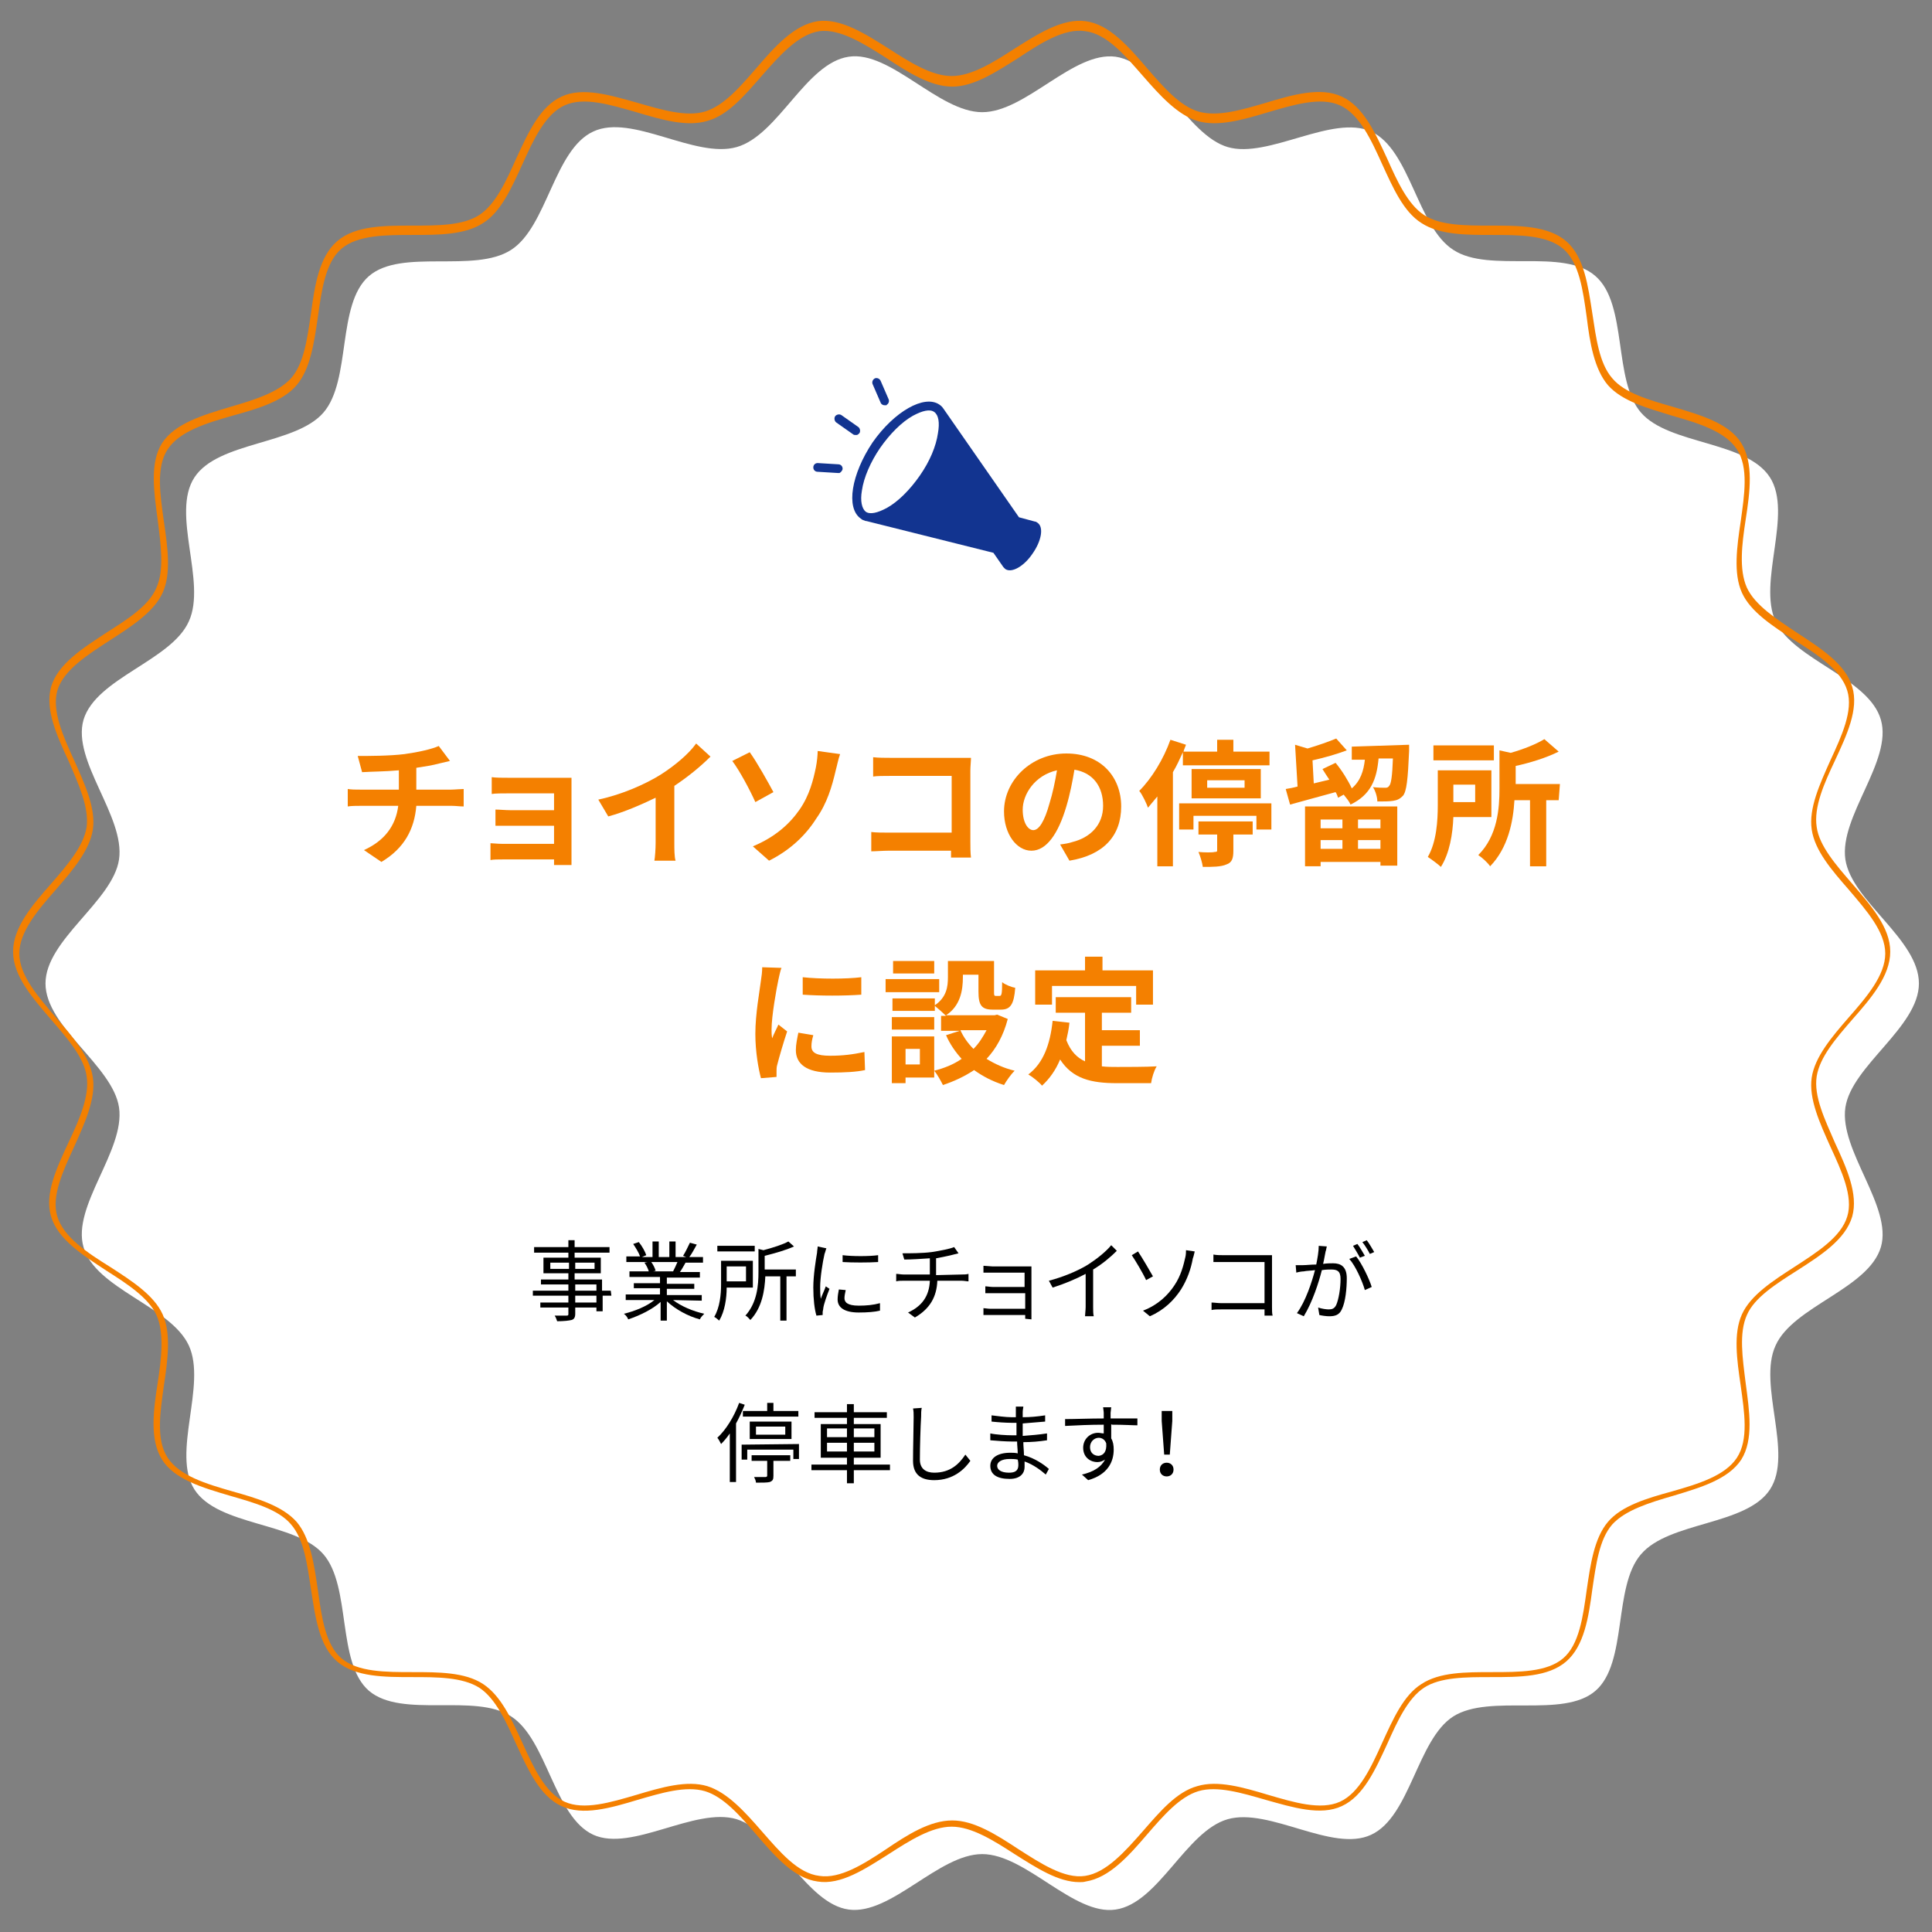 <?xml version="1.0" encoding="utf-8"?>
<!-- Generator: Adobe Illustrator 27.4.0, SVG Export Plug-In . SVG Version: 6.00 Build 0)  -->
<svg version="1.1" id="_レイヤー_2" xmlns="http://www.w3.org/2000/svg" xmlns:xlink="http://www.w3.org/1999/xlink" x="0px"
	 y="0px" viewBox="0 0 310 310" style="enable-background:new 0 0 310 310;" xml:space="preserve">
<rect x="0" y="0" width="310" height="310" fill="#808080" stroke="none"/>
<style type="text/css">
	.st0{fill:#FFFFFF;}
	.st1{fill:#F48000;}
	.st2{fill:#123490;}
</style>
<g id="_文字">
	<path class="st0" d="M307.9,157.8c0,7-10.8,13.2-11.8,19.9c-1,6.9,7.6,15.9,5.7,22.4c-2,6.7-14.1,9.5-16.9,15.8
		c-2.9,6.3,2.9,17.3-0.9,23.1c-3.8,5.8-16.2,5.1-20.7,10.4c-4.5,5.2-2.1,17.4-7.3,21.9c-5.2,4.5-16.9,0.4-22.8,4.1
		c-5.8,3.7-6.9,16.1-13.2,19c-6.2,2.9-16.3-4.4-23-2.5s-11.1,13.5-18,14.5c-6.7,1-14.4-8.9-21.4-8.9s-14.6,9.8-21.4,8.9
		s-11.5-12.5-18-14.5c-6.7-2-16.8,5.3-23,2.5c-6.3-2.9-7.4-15.3-13.2-19c-5.8-3.8-17.5,0.4-22.8-4.1c-5.2-4.5-2.8-16.7-7.3-21.9
		c-4.5-5.2-16.9-4.5-20.7-10.4c-3.7-5.8,2-16.8-0.9-23.1s-15-9.1-16.9-15.8c-1.9-6.6,6.7-15.5,5.7-22.4c-1-6.7-11.8-12.9-11.8-19.9
		s10.8-13.2,11.8-19.9c1-6.9-7.6-15.8-5.7-22.4c2-6.7,14.1-9.5,16.9-15.8c2.9-6.3-2.9-17.3,0.9-23.1c3.8-5.8,16.2-5.2,20.7-10.4
		c4.5-5.2,2.1-17.4,7.3-21.9c5.2-4.5,16.9-0.4,22.8-4.2c5.8-3.7,6.9-16.1,13.2-19c6.2-2.9,16.3,4.4,23,2.5s11.1-13.5,18-14.5
		c6.7-1,14.4,8.9,21.4,8.9s14.6-9.8,21.4-8.9c6.9,1,11.5,12.6,18,14.5s16.8-5.3,23-2.5c6.3,2.9,7.4,15.3,13.2,19
		c5.8,3.8,17.6-0.4,22.8,4.2c5.2,4.5,2.8,16.7,7.3,21.9c4.5,5.2,16.9,4.5,20.7,10.4c3.7,5.8-2,16.8,0.9,23.1
		c2.9,6.2,15,9.1,16.9,15.8c1.9,6.6-6.7,15.5-5.7,22.4C297.1,144.6,307.9,150.7,307.9,157.8L307.9,157.8z"/>
	<path class="st1" d="M173.2,302c-3.4,0-6.9-2.3-10.4-4.5c-3.4-2.2-6.9-4.4-10.1-4.4s-6.7,2.2-10.1,4.4c-3.8,2.4-7.7,5-11.4,4.4
		c-3.8-0.5-6.9-4.1-9.9-7.6c-2.6-3-5.2-6-8.2-6.9c-3.1-0.9-7,0.3-10.8,1.4c-4.3,1.3-8.8,2.6-12.2,1c-3.5-1.6-5.4-5.9-7.3-10
		c-1.6-3.6-3.3-7.3-5.9-9c-2.7-1.7-6.8-1.7-10.7-1.7c-4.5,0-9.2,0-12.1-2.5c-2.9-2.5-3.5-7.1-4.2-11.6c-0.6-3.9-1.1-8-3.2-10.4
		c-2-2.4-6-3.5-9.8-4.6c-4.4-1.3-8.9-2.6-10.9-5.8c-2-3.2-1.4-7.8-0.7-12.3c0.6-3.9,1.1-8-0.2-10.9c-1.3-2.8-4.7-5-8-7.1
		c-3.8-2.5-7.8-5-8.9-8.7c-1.1-3.6,0.9-7.8,2.8-11.9c1.7-3.6,3.4-7.4,2.9-10.6c-0.4-3-3.1-6.1-5.7-9.1c-3-3.5-6.1-7-6.1-10.9
		s3.1-7.5,6.1-10.9c2.6-3,5.2-6,5.7-9.1c0.4-3.2-1.3-6.9-2.9-10.6c-1.9-4.1-3.8-8.3-2.8-11.9c1.1-3.7,5.1-6.2,8.9-8.7
		c3.3-2.1,6.8-4.3,8-7.2c1.3-2.9,0.7-6.9,0.2-10.9c-0.6-4.5-1.3-9.1,0.7-12.3c2.1-3.2,6.6-4.5,10.9-5.8c3.8-1.1,7.7-2.3,9.8-4.6
		c2.1-2.4,2.6-6.4,3.2-10.4c0.6-4.5,1.3-9.1,4.2-11.6c2.9-2.5,7.5-2.5,12.1-2.5c4,0,8.1,0,10.7-1.7c2.6-1.7,4.3-5.4,5.9-9
		c1.9-4.1,3.8-8.4,7.3-10c3.4-1.6,7.9-0.2,12.2,1c3.8,1.1,7.8,2.3,10.8,1.4c3-0.9,5.6-3.9,8.2-6.9c3-3.5,6.1-7,9.9-7.6
		c3.7-0.5,7.6,2,11.4,4.4c3.4,2.2,6.9,4.4,10.1,4.4s6.7-2.2,10.1-4.4c3.8-2.4,7.7-4.9,11.4-4.4c3.8,0.5,6.9,4.1,9.9,7.6
		c2.6,3,5.2,6,8.2,6.9c3.1,0.9,7-0.3,10.8-1.4c4.3-1.3,8.8-2.6,12.2-1c3.5,1.6,5.4,5.9,7.3,10c1.6,3.6,3.3,7.3,5.9,9
		c2.6,1.7,6.7,1.7,10.7,1.7c4.5,0,9.2,0,12.1,2.5c2.9,2.5,3.5,7.1,4.2,11.6c0.6,3.9,1.1,8,3.2,10.4c2,2.4,6,3.5,9.8,4.6
		c4.4,1.3,8.9,2.6,10.9,5.8c2,3.2,1.4,7.8,0.7,12.3c-0.6,3.9-1.1,8,0.2,10.9c1.3,2.8,4.7,5,8,7.2c3.8,2.5,7.8,5,8.9,8.7
		c1.1,3.6-0.9,7.8-2.8,11.9c-1.7,3.6-3.4,7.4-2.9,10.6c0.4,3,3.1,6.1,5.7,9.1c3,3.5,6.1,7,6.1,10.9s-3.1,7.5-6.1,10.9
		c-2.6,3-5.2,6-5.7,9.1c-0.5,3.2,1.3,6.9,2.9,10.6c1.9,4.1,3.8,8.3,2.8,11.9c-1.1,3.7-5,6.2-8.9,8.7c-3.3,2.1-6.8,4.3-8,7.1
		c-1.3,2.9-0.7,6.9-0.2,10.9c0.6,4.5,1.3,9.1-0.7,12.3c-2.1,3.2-6.6,4.5-10.9,5.8c-3.8,1.1-7.7,2.3-9.8,4.6
		c-2.1,2.4-2.6,6.4-3.2,10.4c-0.6,4.5-1.3,9.1-4.2,11.6c-2.9,2.5-7.5,2.5-12.1,2.5c-4,0-8.1,0-10.7,1.7c-2.6,1.7-4.3,5.4-5.9,9
		c-1.9,4.1-3.8,8.4-7.3,10c-3.4,1.6-7.9,0.2-12.2-1c-3.8-1.1-7.8-2.3-10.8-1.4c-3,0.9-5.6,3.9-8.2,6.9c-3,3.5-6.1,7-9.9,7.6
		C173.9,302,173.5,302,173.2,302L173.2,302z M152.8,292.1c3.5,0,7.1,2.3,10.6,4.6c3.6,2.3,7.4,4.8,10.7,4.3c3.4-0.5,6.4-3.9,9.3-7.2
		c2.7-3.1,5.4-6.3,8.7-7.2c3.3-1,7.4,0.2,11.4,1.4c4.1,1.2,8.4,2.5,11.5,1.1c3.1-1.4,5-5.5,6.8-9.5c1.7-3.7,3.4-7.6,6.3-9.4
		c2.9-1.9,7.1-1.9,11.3-1.9c4.4,0,8.8,0,11.4-2.2c2.6-2.2,3.2-6.7,3.8-11c0.6-4.1,1.2-8.3,3.4-10.9c2.2-2.6,6.3-3.8,10.3-4.9
		c4.2-1.2,8.5-2.5,10.4-5.4c1.9-2.9,1.2-7.3,0.6-11.6c-0.6-4.1-1.2-8.3,0.2-11.4c1.4-3.1,5-5.4,8.4-7.6c3.7-2.4,7.5-4.8,8.5-8.1
		c1-3.2-0.9-7.3-2.7-11.2c-1.7-3.8-3.5-7.7-3-11.1c0.5-3.3,3.2-6.5,5.9-9.6c2.9-3.3,5.9-6.8,5.9-10.3s-3-6.9-5.9-10.3
		c-2.7-3.1-5.4-6.2-5.9-9.6c-0.5-3.4,1.3-7.3,3-11.1c1.8-3.9,3.7-8,2.7-11.2c-1-3.3-4.8-5.8-8.5-8.1c-3.4-2.2-7-4.5-8.4-7.6
		c-1.4-3.1-0.8-7.4-0.2-11.4c0.6-4.3,1.3-8.7-0.6-11.6c-1.9-2.9-6.2-4.2-10.4-5.4c-3.9-1.2-8-2.3-10.3-4.9
		c-2.2-2.6-2.9-6.8-3.4-10.9c-0.6-4.3-1.2-8.8-3.8-11c-2.6-2.2-7.1-2.2-11.4-2.2c-4.1,0-8.4,0-11.3-1.9c-2.9-1.8-4.6-5.7-6.3-9.4
		c-1.8-4-3.7-8.1-6.8-9.5c-3.1-1.4-7.4-0.1-11.5,1.1c-4,1.2-8.1,2.4-11.4,1.4c-3.2-1-6-4.1-8.7-7.2c-2.9-3.3-5.8-6.8-9.3-7.2
		c-3.3-0.5-7.1,1.9-10.7,4.3c-3.5,2.2-7.1,4.6-10.6,4.6s-7.1-2.3-10.6-4.6c-3.6-2.3-7.4-4.7-10.7-4.3c-3.4,0.5-6.4,3.9-9.3,7.2
		c-2.7,3.1-5.4,6.3-8.7,7.2c-3.3,1-7.4-0.2-11.4-1.4c-4.2-1.2-8.4-2.5-11.5-1.1c-3.1,1.4-5,5.5-6.8,9.5c-1.7,3.7-3.4,7.6-6.3,9.4
		c-2.9,1.9-7.2,1.9-11.3,1.9c-4.3,0-8.8,0-11.4,2.2c-2.6,2.2-3.2,6.7-3.8,11c-0.6,4.1-1.2,8.3-3.4,10.9c-2.2,2.6-6.3,3.8-10.3,4.9
		c-4.2,1.2-8.5,2.5-10.4,5.4c-1.9,2.9-1.2,7.3-0.6,11.6c0.6,4.1,1.2,8.3-0.2,11.4c-1.4,3.1-5,5.4-8.4,7.6c-3.7,2.4-7.5,4.8-8.5,8.1
		c-0.9,3.2,0.9,7.3,2.7,11.2c1.7,3.8,3.5,7.7,3,11.1c-0.5,3.3-3.2,6.5-5.9,9.6c-2.9,3.3-5.9,6.8-5.9,10.3s3,6.9,5.9,10.3
		c2.7,3.1,5.4,6.2,5.9,9.6c0.5,3.4-1.3,7.3-3,11.1c-1.8,3.9-3.7,8-2.7,11.2c1,3.3,4.8,5.8,8.5,8.1c3.4,2.2,7,4.5,8.4,7.6
		c1.4,3.1,0.8,7.4,0.2,11.4c-0.6,4.3-1.3,8.7,0.6,11.6c1.9,2.9,6.2,4.2,10.4,5.4c3.9,1.1,8,2.3,10.3,4.9c2.2,2.6,2.8,6.8,3.4,10.9
		c0.6,4.3,1.2,8.8,3.8,11c2.6,2.2,7.1,2.2,11.4,2.2c4.1,0,8.4,0,11.3,1.9c2.9,1.9,4.6,5.7,6.3,9.4c1.8,4,3.7,8.1,6.8,9.5
		c3.1,1.4,7.4,0.1,11.5-1.1c4-1.2,8.1-2.4,11.4-1.4c3.2,1,6,4.1,8.7,7.2c2.9,3.3,5.8,6.8,9.3,7.2c3.3,0.5,7.1-1.9,10.7-4.3
		C145.6,294.4,149.2,292.1,152.8,292.1L152.8,292.1z"/>
	<path class="st1" d="M72.4,126.7c0.5,0,1.5-0.1,2-0.1v2.8c-0.6,0-1.3-0.1-1.9-0.1h-5.7c-0.3,3.7-1.9,6.8-5.6,9l-2.8-1.9
		c3.3-1.5,5.1-3.9,5.5-7.1h-6c-0.7,0-1.5,0-2.1,0.1v-2.8c0.6,0.1,1.3,0.1,2,0.1H64v-3.1c-2.1,0.2-4.4,0.2-5.9,0.3l-0.7-2.6
		c1.7,0,5.1,0,7.5-0.3c2.2-0.3,4.4-0.8,5.5-1.3l1.8,2.4c-0.8,0.2-1.3,0.3-1.7,0.4c-1.1,0.3-2.4,0.5-3.7,0.7v3.5L72.4,126.7
		L72.4,126.7z"/>
	<path class="st1" d="M91.7,137.3c0,0.4,0,1.1,0,1.5h-2.8c0-0.2,0-0.6,0-0.9h-8.3c-0.6,0-1.5,0-1.9,0.1v-2.7c0.4,0,1.1,0.1,1.9,0.1
		h8.3v-2.9h-7c-0.8,0-1.9,0-2.4,0v-2.6c0.6,0,1.6,0.1,2.4,0.1h7v-2.7h-7.3c-0.8,0-2.2,0-2.7,0.1v-2.7c0.6,0.1,1.9,0.1,2.7,0.1H90
		c0.5,0,1.3,0,1.7,0c0,0.3,0,1,0,1.5L91.7,137.3L91.7,137.3z"/>
	<path class="st1" d="M108.2,135.2c0,1,0,2.3,0.2,2.9H105c0.1-0.5,0.2-1.9,0.2-2.9V128c-2.3,1.1-5,2.3-7.6,3l-1.6-2.7
		c3.8-0.8,7.6-2.5,10-4c2.2-1.4,4.5-3.3,5.7-5l2.3,2.1c-1.7,1.7-3.7,3.3-5.8,4.7L108.2,135.2L108.2,135.2z"/>
	<path class="st1" d="M120.3,120.7c1.1,1.5,3,4.9,3.8,6.4l-2.9,1.6c-0.9-2-2.5-5-3.7-6.6L120.3,120.7L120.3,120.7z M128.3,129.9
		c1.6-2.3,2.2-4.8,2.6-6.7c0.2-1,0.3-2.1,0.3-2.7l3.6,0.5c-0.3,0.8-0.5,1.9-0.7,2.6c-0.6,2.6-1.4,5.3-3.1,7.7
		c-1.7,2.7-4.2,5.1-7.6,6.8l-2.6-2.3C124.4,134.3,126.7,132.2,128.3,129.9L128.3,129.9z"/>
	<path class="st1" d="M152.6,137.6c0-0.4,0-0.7,0-1.1h-10c-0.9,0-2.1,0.1-2.8,0.1v-3.1c0.8,0.1,1.8,0.1,2.8,0.1h10.1v-9.1h-9.9
		c-0.9,0-2.1,0-2.7,0.1v-3.1c0.8,0.1,2,0.1,2.7,0.1h11.1c0.6,0,1.6,0,1.9,0c0,0.5-0.1,1.4-0.1,2V135c0,0.8,0,1.9,0.1,2.6
		L152.6,137.6L152.6,137.6z"/>
	<path class="st1" d="M170.1,135.5c0.8-0.1,1.4-0.2,2-0.4c2.8-0.7,4.9-2.7,4.9-5.8s-1.6-5.3-4.6-5.8c-0.3,1.8-0.7,3.9-1.3,5.9
		c-1.3,4.4-3.2,7.1-5.6,7.1s-4.4-2.7-4.4-6.3c0-5,4.4-9.3,10-9.3s8.8,3.8,8.8,8.5c0,4.7-2.8,7.8-8.3,8.7L170.1,135.5L170.1,135.5z
		 M168.4,128.9c0.5-1.6,0.9-3.5,1.2-5.3c-3.6,0.8-5.5,3.9-5.5,6.3c0,2.2,0.9,3.3,1.7,3.3C166.7,133.2,167.6,131.8,168.4,128.9z"/>
	<path class="st1" d="M189.8,120.7c-0.5,1.1-1,2.2-1.6,3.2V139h-2.5v-11.2c-0.5,0.6-1,1.2-1.5,1.8c-0.2-0.6-0.9-2.1-1.4-2.7
		c2-2,3.9-5.1,5-8.2l2.5,0.8c-0.1,0.3-0.3,0.7-0.4,1.1h5.4v-1.9h2.6v1.9h5.8v2.2h-13.9C189.8,122.7,189.8,120.7,189.8,120.7z
		 M204,128.9v4.2h-2.4v-2.2h-10.1v2.2h-2.3v-4.2L204,128.9L204,128.9z M191.2,128.1v-4.7h11.1v4.7H191.2z M192.3,131.8h8.7v2.1h-3.1
		v2.6c0,1.2-0.2,1.9-1.1,2.2c-0.9,0.4-2.2,0.4-3.8,0.4c-0.1-0.7-0.4-1.7-0.7-2.4c1,0.1,2.3,0.1,2.6,0c0.4,0,0.4-0.1,0.4-0.3v-2.5h-3
		V131.8L192.3,131.8z M193.7,126.4h6v-1.2h-6V126.4z"/>
	<path class="st1" d="M226.1,119.5c0,0,0,0.7,0,1c-0.2,4.6-0.4,6.5-1,7.2c-0.5,0.5-0.9,0.7-1.6,0.8c-0.6,0.1-1.5,0.1-2.5,0.1
		c0-0.7-0.3-1.7-0.7-2.3c0.8,0.1,1.6,0.1,1.9,0.1s0.5,0,0.7-0.3c0.3-0.3,0.5-1.5,0.6-4.4h-2.3c-0.3,3.3-1.2,5.8-4.5,7.4
		c-0.2-0.5-0.7-1.1-1.1-1.6l-0.9,0.5c-0.1-0.3-0.2-0.6-0.4-0.9c-2.5,0.7-5.2,1.4-7.3,2l-0.7-2.5c0.6-0.1,1.2-0.2,1.9-0.4l-0.4-6.7
		l2,0.6c1.7-0.5,3.4-1.1,4.6-1.6l1.7,1.9c-1.6,0.6-3.7,1.2-5.5,1.6l0.2,3.7l2.5-0.6c-0.4-0.6-0.8-1.2-1.1-1.7l2.1-1
		c1,1.2,2,2.8,2.6,4.1c1.4-1.2,1.9-2.8,2.1-4.6h-2.1v-2.1L226.1,119.5L226.1,119.5z M209.4,129.4h14.8v9.5h-2.7v-0.6h-9.6v0.7h-2.5
		V129.4z M211.9,131.5v1.4h3.5v-1.4H211.9z M215.4,136.2v-1.4h-3.5v1.4H215.4z M221.5,131.5h-3.6v1.4h3.6V131.5z M221.5,136.2v-1.4
		h-3.6v1.4H221.5z"/>
	<path class="st1" d="M233.2,131.1c-0.1,2.7-0.6,5.8-2,8c-0.4-0.4-1.5-1.2-2.1-1.6c1.4-2.4,1.6-5.8,1.6-8.3v-5.6h8.6v7.5H233.2
		L233.2,131.1z M239.7,122H230v-2.4h9.7V122z M233.2,125.9v2.8h3.5v-2.8C236.8,125.9,233.2,125.9,233.2,125.9z M250.1,128.4h-2v10.6
		h-2.6v-10.6H243c-0.2,3.4-1,7.6-3.9,10.6c-0.4-0.6-1.3-1.4-1.9-1.8c3.1-3.1,3.4-7.5,3.4-10.7v-6.1l1.8,0.4c2.1-0.6,4.1-1.4,5.4-2.2
		l2.3,2c-2,1-4.6,1.8-6.9,2.3v2.9h7.1L250.1,128.4L250.1,128.4z"/>
	<path class="st1" d="M125.4,155.3c-0.2,0.4-0.4,1.5-0.5,1.9c-0.3,1.4-1.1,5.8-1.1,8c0,0.4,0,0.9,0.1,1.4c0.3-0.8,0.7-1.5,1-2.2
		l1.4,1.1c-0.6,1.8-1.3,4.2-1.6,5.4c-0.1,0.3-0.1,0.8-0.1,1c0,0.2,0,0.6,0,0.9l-2.5,0.2c-0.4-1.5-0.9-4.2-0.9-7.1
		c0-3.3,0.7-6.9,0.9-8.6c0.1-0.6,0.2-1.4,0.2-2.1L125.4,155.3L125.4,155.3z M130.5,166.1c-0.2,0.7-0.3,1.2-0.3,1.8
		c0,1,0.8,1.5,3,1.5c2,0,3.6-0.2,5.5-0.6l0.1,2.9c-1.4,0.3-3.2,0.4-5.6,0.4c-3.8,0-5.5-1.4-5.5-3.6c0-0.9,0.2-1.8,0.4-2.8
		L130.5,166.1L130.5,166.1z M138.2,156.8v2.8c-2.7,0.2-6.6,0.2-9.4,0l0-2.8C131.5,157.1,135.8,157.1,138.2,156.8L138.2,156.8z"/>
	<path class="st1" d="M150.7,159.2h-8.6v-2.1h8.6V159.2z M161.7,163.5c-0.7,2.7-1.9,4.8-3.4,6.4c1.3,0.8,2.8,1.5,4.5,1.9
		c-0.6,0.6-1.3,1.6-1.7,2.3c-1.9-0.6-3.4-1.4-4.8-2.4c-1.5,1-3.2,1.8-5,2.4c-0.3-0.6-0.9-1.7-1.4-2.3v1.1h-4.6v0.9h-2.2v-7.5h6.8
		v5.5c1.6-0.4,3.1-1,4.4-1.9c-1-1.1-1.9-2.4-2.5-3.8l2.2-0.7H151v-2.4h0.8c-0.4-0.4-1.3-1.2-1.8-1.6v0.8h-6.8v-2h6.8v1.1
		c1.9-1.3,2.1-3,2.1-4.5v-2.6h7.4v4.9c0,0.6,0,0.7,0.3,0.7h0.6c0.3,0,0.4-0.3,0.4-2.2c0.5,0.4,1.5,0.8,2.1,0.9
		c-0.2,2.7-0.8,3.5-2.3,3.5h-1.3c-1.8,0-2.3-0.7-2.3-2.9v-2.7h-2.5v0.4c0,2.1-0.4,4.6-2.7,6.1h7.8l0.4-0.1L161.7,163.5L161.7,163.5z
		 M149.9,165.2h-6.8v-2h6.8V165.2z M149.9,156.2h-6.6v-2h6.6V156.2z M147.6,168.3h-2.3v2.5h2.3V168.3z M154.1,165.3
		c0.5,1.1,1.2,2.1,2.1,3c0.9-0.9,1.5-1.9,2.1-3H154.1L154.1,165.3z"/>
	<path class="st1" d="M176.8,171.1c0.8,0.1,1.6,0.1,2.5,0.1c1.2,0,4.8,0,6.3-0.1c-0.4,0.6-0.8,1.9-0.9,2.7h-5.5
		c-4.1,0-7.1-0.7-9.1-3.8c-0.7,1.7-1.7,3.1-2.9,4.2c-0.4-0.5-1.5-1.4-2.2-1.8c2.4-1.8,3.5-4.8,3.9-8.6l2.7,0.3
		c-0.1,1-0.3,1.9-0.5,2.8c0.7,1.8,1.7,2.8,3,3.4v-7.8h-4.7v-2.5h12.1v2.5h-4.7v2.8h6.1v2.5h-6.1V171.1L176.8,171.1z M168.7,161.2
		h-2.6v-5.5h8v-2.2h2.8v2.2h8.1v5.5h-2.7v-3h-13.5V161.2z"/>
	<path d="M98.1,207.9h-1.4v2.5h-1v-0.6h-3.4v1c0,0.6-0.2,0.9-0.6,1c-0.4,0.1-1.2,0.2-2.3,0.2c-0.1-0.3-0.2-0.6-0.4-0.9
		c0.8,0,1.7,0,1.9,0c0.3,0,0.3-0.1,0.3-0.3v-1h-4.5V209h4.5v-1.1h-5.7v-0.8h5.7v-1h-4.4v-0.8h4.4v-1h-4v-2.5h4v-0.8h-5.5v-0.9h5.5
		v-1.1h1v1.1h5.6v0.9h-5.6v0.8h4.2v2.5h-4.2v1h4.4v1.8h1.4L98.1,207.9L98.1,207.9z M91.3,203.6v-1h-3v1H91.3z M92.3,202.6v1h3.1v-1
		H92.3z M92.3,207.1h3.4v-1h-3.4V207.1z M95.7,207.9h-3.4v1.1h3.4V207.9z"/>
	<path d="M108,208.6c1.3,1,3.2,1.8,5,2.2c-0.2,0.2-0.6,0.6-0.7,0.9c-1.9-0.5-3.9-1.6-5.3-2.9v3.1h-1v-3c-1.3,1.2-3.4,2.2-5.2,2.8
		c-0.1-0.3-0.4-0.7-0.7-0.9c1.7-0.4,3.7-1.2,4.9-2.2h-4.6v-0.9h5.5v-1h-4.2v-0.8h4.2v-1h-4.9V204h3.1c-0.1-0.4-0.4-1-0.7-1.4
		l0.5-0.1h-3.4v-0.9h2.2c-0.2-0.6-0.7-1.4-1.1-2l0.9-0.3c0.5,0.6,1,1.5,1.2,2.1l-0.7,0.3h1.7v-2.5h1v2.5h1.7v-2.5h1v2.5h1.7
		l-0.5-0.2c0.4-0.6,0.8-1.5,1.1-2.1l1.1,0.3c-0.4,0.7-0.8,1.5-1.2,2h2.2v0.9h-2.8c-0.3,0.5-0.6,1.1-0.9,1.5h3.2v0.9H107v1h4.4v0.8
		H107v1h5.6v0.9L108,208.6L108,208.6z M104.5,202.5c0.3,0.4,0.6,1,0.7,1.4l-0.4,0.1h3.3l-0.1,0c0.2-0.4,0.5-1,0.7-1.5H104.5
		L104.5,202.5z"/>
	<path d="M116.6,206.6c0,1.7-0.3,3.8-1.2,5.3c-0.2-0.2-0.6-0.5-0.8-0.6c0.9-1.5,1.1-3.6,1.1-5.2v-3.8h5.1v4.3L116.6,206.6
		L116.6,206.6z M121.1,200.8h-6v-0.9h6V200.8z M116.6,203.2v2.4h3.1v-2.4H116.6z M127.7,204.8h-1.5v7.1h-1v-7.1h-2.4
		c-0.1,2.2-0.5,5-2.4,7c-0.2-0.2-0.5-0.6-0.8-0.7c1.9-2.1,2.1-4.9,2.1-7v-3.7l0.8,0.2c1.5-0.4,3.1-0.9,4-1.4l0.9,0.8
		c-1.3,0.6-3.1,1.1-4.7,1.5v2.2h5V204.8L127.7,204.8z"/>
	<path d="M132.6,200.3c-0.1,0.2-0.2,0.7-0.3,0.9c-0.3,1.3-0.7,3.8-0.7,5.3c0,0.7,0,1.2,0.1,1.9c0.2-0.6,0.6-1.4,0.8-2l0.6,0.4
		c-0.4,1-0.9,2.4-1,3.1c0,0.2-0.1,0.5-0.1,0.6l0,0.5l-1,0.1c-0.3-1-0.5-2.6-0.5-4.5c0-2,0.4-4.4,0.6-5.6c0-0.3,0.1-0.7,0.1-1
		L132.6,200.3L132.6,200.3z M135.7,207c-0.1,0.5-0.2,0.9-0.2,1.3c0,0.6,0.4,1.2,2.3,1.2c1.2,0,2.3-0.1,3.4-0.4v1.2
		c-0.8,0.2-2,0.3-3.4,0.3c-2.3,0-3.4-0.8-3.4-2.1c0-0.5,0.1-1.1,0.2-1.6L135.7,207L135.7,207z M135.2,201.4c1.5,0.2,4.3,0.2,5.7,0
		v1.1c-1.5,0.1-4.2,0.1-5.7,0L135.2,201.4L135.2,201.4z"/>
	<path d="M154.3,204.5c0.3,0,0.8,0,1.1-0.1v1.2c-0.3,0-0.7-0.1-1.1-0.1h-3.9c-0.1,2.6-1.2,4.5-3.6,5.9l-1.1-0.8
		c2.2-1,3.4-2.6,3.5-5.1h-4.2c-0.4,0-0.9,0-1.2,0.1v-1.2c0.3,0,0.8,0.1,1.2,0.1h4.2v-2.6c-1.4,0.1-3,0.2-4.1,0.2l-0.3-1
		c1.1,0,3.2,0,4.7-0.2c1.3-0.2,2.9-0.5,3.6-0.8l0.7,1l-0.8,0.2c-0.7,0.2-1.8,0.4-2.8,0.6v2.7L154.3,204.5L154.3,204.5z"/>
	<path d="M164.5,211.6c0-0.1,0-0.4,0-0.6h-5.6c-0.4,0-0.9,0-1.1,0v-1.1c0.2,0,0.7,0.1,1.1,0.1h5.6v-2.5h-5.1c-0.5,0-1,0-1.3,0v-1.1
		c0.3,0,0.8,0.1,1.2,0.1h5.1v-2.3h-5.2c-0.4,0-1.2,0-1.4,0v-1.1c0.3,0,1.1,0.1,1.4,0.1h5.4c0.3,0,0.7,0,0.9,0c0,0.1,0,0.4,0,0.7v7
		c0,0.2,0,0.6,0,0.8L164.5,211.6L164.5,211.6z"/>
	<path d="M179.2,200.7c-1,1-2.3,2.1-3.8,3v6c0,0.5,0,1.2,0.1,1.5h-1.4c0-0.3,0.1-1,0.1-1.5v-5.3c-1.5,0.8-3.4,1.6-5.3,2.2l-0.6-1.1
		c2.3-0.6,4.7-1.6,6.3-2.6c1.4-0.9,2.9-2.1,3.7-3.1L179.2,200.7L179.2,200.7z"/>
	<path d="M182.6,200.8c0.6,0.9,1.9,3.1,2.4,4l-1.1,0.6c-0.5-1.1-1.7-3.1-2.3-4L182.6,200.8L182.6,200.8z M188.4,206.3
		c1.1-1.6,1.5-3.3,1.8-4.6c0.1-0.4,0.1-0.9,0.1-1.1l1.4,0.2c-0.1,0.4-0.2,0.9-0.3,1.1c-0.3,1.7-0.9,3.4-1.9,5
		c-1.1,1.7-2.7,3.3-5,4.3l-1.1-0.9C185.8,209.4,187.4,207.8,188.4,206.3L188.4,206.3z"/>
	<path d="M202.9,210.9c0-0.1,0-0.4,0-0.8h-6.9c-0.6,0-1.2,0-1.6,0.1V209c0.4,0,1,0.1,1.6,0.1h6.9v-6.6h-6.7c-0.5,0-1.2,0-1.5,0v-1.2
		c0.5,0.1,1.1,0.1,1.5,0.1h6.9c0.3,0,0.8,0,1,0c0,0.3,0,0.8,0,1.1v7.2c0,0.5,0,1.1,0.1,1.4H202.9L202.9,210.9z"/>
	<path d="M212.9,200c-0.1,0.3-0.1,0.6-0.2,0.8c-0.1,0.4-0.2,1.2-0.4,2c0.6-0.1,1.2-0.1,1.6-0.1c1.2,0,2.2,0.5,2.2,2.4
		c0,1.6-0.2,3.8-0.8,5c-0.4,0.9-1.1,1.1-2,1.1c-0.5,0-1.2-0.1-1.6-0.2l-0.2-1.2c0.6,0.2,1.3,0.3,1.7,0.3c0.5,0,0.9-0.1,1.2-0.7
		c0.4-0.9,0.7-2.7,0.7-4.2c0-1.3-0.6-1.5-1.5-1.5c-0.3,0-0.9,0-1.5,0.1c-0.5,2-1.5,5.1-2.9,7.4l-1.1-0.5c1.4-1.9,2.4-5,2.9-6.9
		c-0.7,0.1-1.4,0.1-1.8,0.2c-0.3,0-0.9,0.1-1.2,0.2l-0.1-1.2c0.4,0,0.8,0,1.2,0c0.5,0,1.3-0.1,2.1-0.1c0.2-1,0.4-2.1,0.4-3
		L212.9,200L212.9,200z M217.6,201.6c0.9,1.1,2.1,3.6,2.5,4.9l-1.1,0.5c-0.4-1.4-1.5-3.9-2.5-5L217.6,201.6L217.6,201.6z
		 M218.2,201.8c-0.3-0.6-0.8-1.4-1.1-1.9l0.7-0.3c0.4,0.5,0.9,1.4,1.2,1.9L218.2,201.8z M219.8,201.2c-0.3-0.6-0.8-1.4-1.2-1.9
		l0.7-0.3c0.4,0.5,0.9,1.4,1.2,1.9L219.8,201.2L219.8,201.2z"/>
	<path d="M119.5,225.4c-0.4,1-0.9,2.1-1.4,3v9.4h-1V230c-0.4,0.6-0.9,1.2-1.4,1.7c-0.1-0.2-0.4-0.8-0.6-1c1.4-1.3,2.7-3.4,3.5-5.6
		L119.5,225.4L119.5,225.4z M128.2,231.7v2.4h-0.9v-1.5h-7.4v1.6H119v-2.4L128.2,231.7L128.2,231.7z M123.1,226.4v-1.3h1v1.3h4v0.9
		h-8.9v-0.9H123.1z M120.3,230.9v-2.8h6.7v2.8H120.3z M120.6,233.5h6.2v0.9h-2.7v2.4c0,0.6-0.1,0.8-0.6,1c-0.4,0.1-1.2,0.1-2.2,0.1
		c0-0.3-0.2-0.7-0.3-0.9c0.8,0,1.6,0,1.8,0c0.2,0,0.3-0.1,0.3-0.2v-2.4h-2.5L120.6,233.5L120.6,233.5z M121.3,230.2h4.7v-1.3h-4.7
		V230.2z"/>
	<path d="M142.8,235.9H137v2.1h-1.1v-2.1h-5.7v-0.9h5.7v-1.1h-4.2v-5.4h4.2v-1h-5.2v-0.9h5.2v-1.3h1.1v1.3h5.3v0.9H137v1h4.3v5.4
		H137v1.1h5.8V235.9z M132.7,230.6h3.2v-1.4h-3.2V230.6z M135.9,232.9v-1.4h-3.2v1.4H135.9z M137,229.2v1.4h3.3v-1.4H137z
		 M140.3,231.5H137v1.4h3.3V231.5z"/>
	<path d="M147.9,225.9c-0.1,0.4-0.1,0.9-0.1,1.4c-0.1,1.6-0.2,4.9-0.2,6.9c0,1.5,1,2.1,2.3,2.1c2.6,0,4-1.4,5-2.9l0.8,1
		c-0.9,1.3-2.7,3.1-5.8,3.1c-2,0-3.4-0.8-3.4-3.1c0-2.1,0.1-5.6,0.1-7c0-0.5,0-1-0.1-1.4L147.9,225.9L147.9,225.9z"/>
	<path d="M167.8,236.6c-0.8-0.7-2-1.6-3.4-2.1c0,0.4,0,0.7,0,0.9c0,0.9-0.6,1.9-2.4,1.9c-2,0-3.1-0.7-3.1-2.1c0-1.3,1.2-2.1,3.2-2.1
		c0.4,0,0.8,0,1.2,0.1c0-0.6-0.1-1.3-0.1-1.9h-0.8c-0.9,0-2.5-0.1-3.5-0.2v-1.1c0.9,0.2,2.6,0.3,3.5,0.3h0.7v-2h-0.7
		c-1,0-2.4-0.1-3.3-0.2v-1c0.8,0.1,2.3,0.3,3.2,0.3h0.7v-0.9c0-0.2,0-0.6,0-0.8h1.2c0,0.2-0.1,0.5-0.1,0.9c0,0.2,0,0.4,0,0.8
		c1.2,0,2.3-0.1,3.6-0.3v1c-1.1,0.1-2.3,0.2-3.6,0.3v2c1.3-0.1,2.6-0.2,3.9-0.4v1.1c-1.3,0.2-2.5,0.3-3.8,0.3c0,0.7,0.1,1.4,0.1,2.1
		c1.8,0.5,3.2,1.5,4,2.2L167.8,236.6L167.8,236.6z M163.3,234.2c-0.4-0.1-0.9-0.1-1.3-0.1c-1.3,0-2,0.5-2,1.1s0.6,1.1,1.9,1.1
		c0.8,0,1.5-0.2,1.5-1.2C163.4,234.9,163.4,234.6,163.3,234.2L163.3,234.2z"/>
	<path d="M178.3,228.5c0,0.8,0,1.6,0,2.3c0.3,0.5,0.4,1.1,0.4,1.8c0,1.9-0.9,4-4.1,4.9l-1-0.9c1.8-0.4,3.1-1.2,3.7-2.4
		c-0.3,0.2-0.7,0.4-1.2,0.4c-1.2,0-2.3-0.8-2.3-2.3c0-1.4,1.1-2.4,2.4-2.4c0.3,0,0.6,0.1,0.9,0.1c0-0.4,0-0.9,0-1.4
		c-2.1,0-4.4,0.1-6.2,0.2l0-1.1c1.5,0,4.1-0.1,6.2-0.1c0-0.4,0-0.7,0-0.9c0-0.3-0.1-0.7-0.1-0.9h1.3l-0.1,0.9c0,0.2,0,0.5,0,0.9h0.2
		c1.7,0,3.4,0,4.1,0v1.1c-0.8,0-2.1-0.1-4.1-0.1L178.3,228.5L178.3,228.5z M177.5,231.6c-0.2-0.6-0.7-0.9-1.2-0.9
		c-0.7,0-1.4,0.6-1.4,1.5s0.6,1.4,1.4,1.4C177.1,233.5,177.6,232.9,177.5,231.6L177.5,231.6z"/>
	<path d="M186.1,235.8c0-0.7,0.5-1.1,1.1-1.1s1.1,0.4,1.1,1.1s-0.5,1.1-1.1,1.1S186.1,236.5,186.1,235.8z M186.4,228l0-1.6h1.7
		l0,1.6l-0.4,5.4h-0.9L186.4,228z"/>
	<path class="st2" d="M137.4,69.8c-0.2,0-0.4,0-0.5-0.1l-2.7-1.9c-0.3-0.2-0.4-0.7-0.2-1s0.7-0.4,1-0.2l2.7,1.9
		c0.3,0.2,0.4,0.7,0.2,1C137.7,69.7,137.6,69.8,137.4,69.8z M135.2,75.2c0-0.4-0.3-0.7-0.7-0.7l-3.3-0.2c-0.4,0-0.7,0.3-0.7,0.7
		s0.3,0.7,0.7,0.7l3.3,0.2c0.1,0,0.1,0,0.2,0C134.9,75.8,135.2,75.5,135.2,75.2z M142.2,65c0.4-0.2,0.5-0.6,0.4-0.9l-1.3-3
		c-0.2-0.4-0.6-0.5-0.9-0.4c-0.4,0.2-0.5,0.6-0.4,0.9l1.3,3c0.1,0.3,0.5,0.5,0.8,0.4C142.1,65.1,142.2,65.1,142.2,65L142.2,65z
		 M150.7,64.9c0.3,0.2,0.5,0.4,0.7,0.7v0L163.5,83l2.6,0.7h0.1c0.1,0.1,0.2,0.1,0.3,0.2c1,0.7,0.6,2.9-0.8,4.9
		c-1.4,2.1-3.4,3.2-4.4,2.5c-0.1-0.1-0.2-0.2-0.3-0.3l0,0l-1.6-2.3L139,83.6l-0.1,0c-0.3-0.1-0.6-0.2-0.8-0.4
		c-2.4-1.7-1.5-7.1,1.9-12.2C143.5,66,148.3,63.3,150.7,64.9L150.7,64.9z M149.9,66.1c-0.7-0.5-1.9-0.2-3.4,0.6
		c-1.8,1-3.7,2.9-5.3,5.2c-1.5,2.2-2.6,4.7-2.9,6.8c-0.3,1.7,0,2.9,0.6,3.4c0.7,0.5,1.9,0.2,3.4-0.6c1.8-1,3.7-2.9,5.3-5.2
		s2.6-4.7,2.9-6.8C150.8,67.8,150.6,66.6,149.9,66.1z"/>
</g>
</svg>
